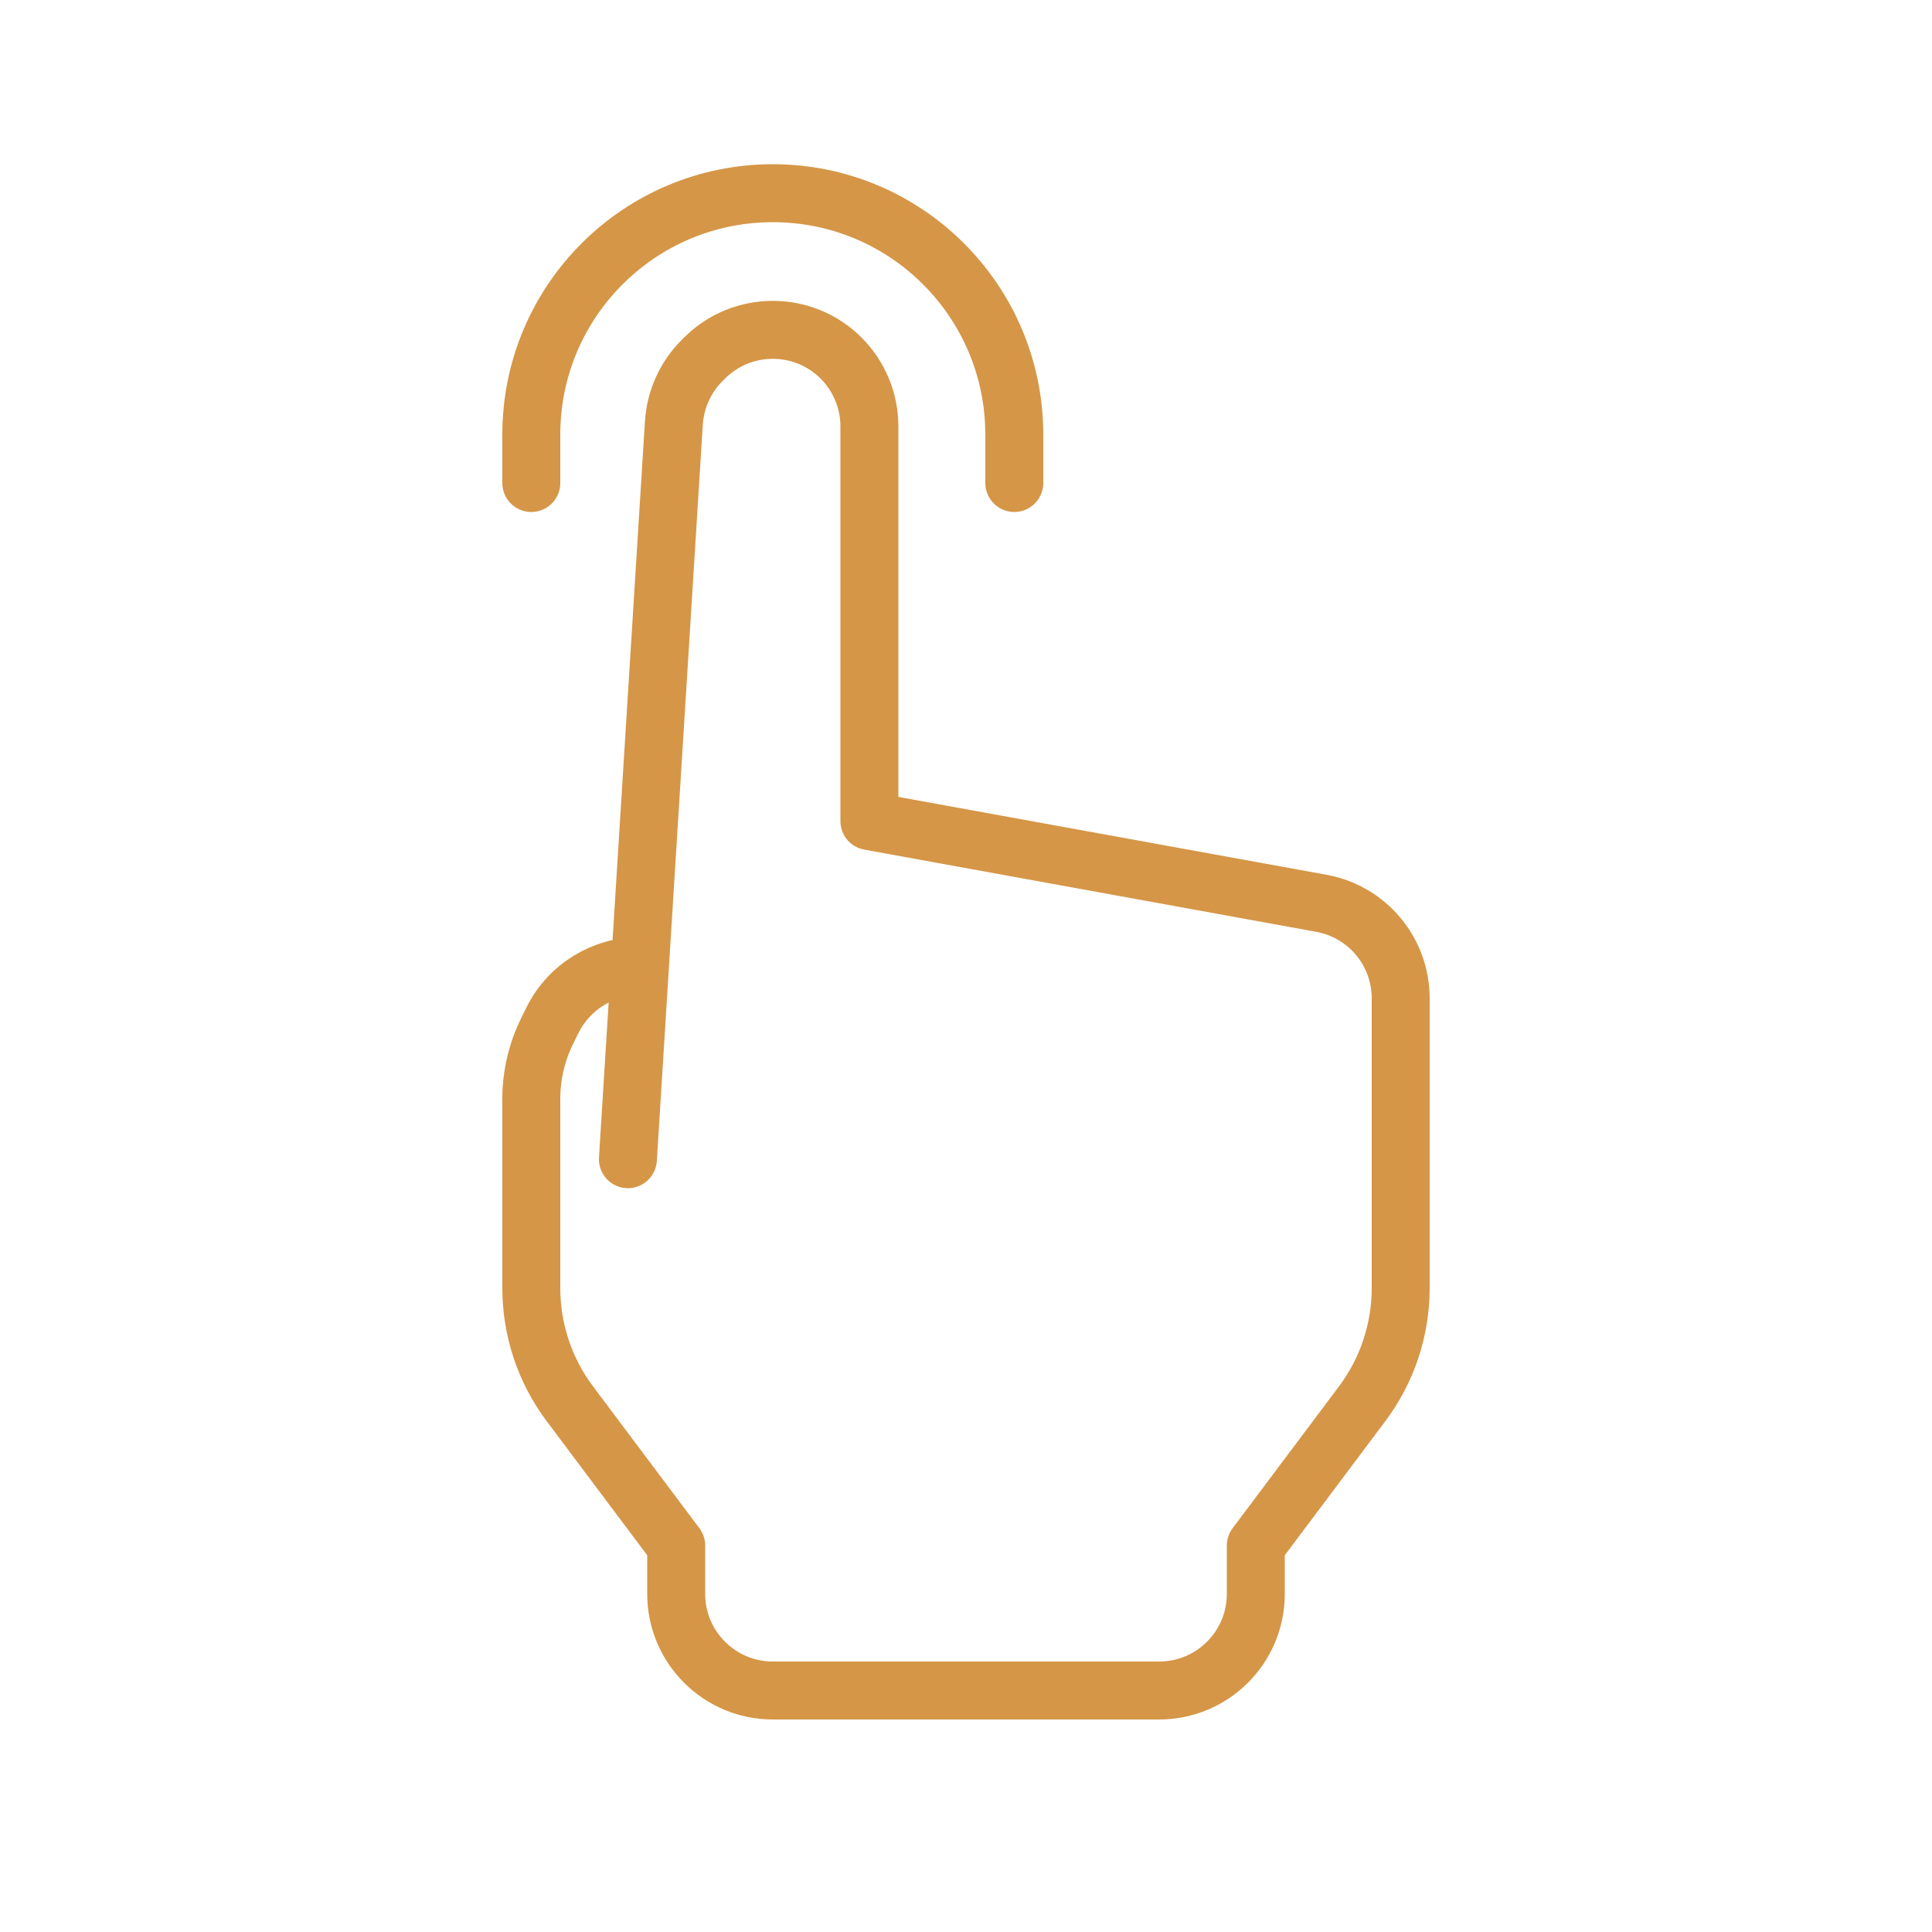 <?xml version="1.0" encoding="UTF-8"?> <svg xmlns="http://www.w3.org/2000/svg" width="20" height="20" viewBox="0 0 20 20" fill="none"> <path d="M6.625 10V10C6.242 10 5.892 10.216 5.72 10.559L5.669 10.663C5.558 10.884 5.5 11.129 5.5 11.377V13.333C5.5 13.766 5.64 14.187 5.9 14.533L7 16V16.5C7 17.052 7.448 17.5 8 17.5H12C12.552 17.5 13 17.052 13 16.5V16L14.1 14.533C14.36 14.187 14.5 13.766 14.5 13.333V10.335C14.5 9.851 14.154 9.437 13.679 9.351L9 8.5V4.414C9 4.149 8.895 3.895 8.707 3.707V3.707C8.317 3.317 7.683 3.317 7.293 3.707L7.267 3.733C7.095 3.905 6.992 4.134 6.976 4.377L6.5 12" stroke="#D59647" stroke-width="0.6" stroke-linecap="round" stroke-linejoin="round"></path> <path d="M5.5 5V4.5C5.5 3.119 6.619 2 8 2C9.381 2 10.5 3.119 10.5 4.5V5" stroke="#D59647" stroke-width="0.6" stroke-linecap="round"></path> </svg> 
